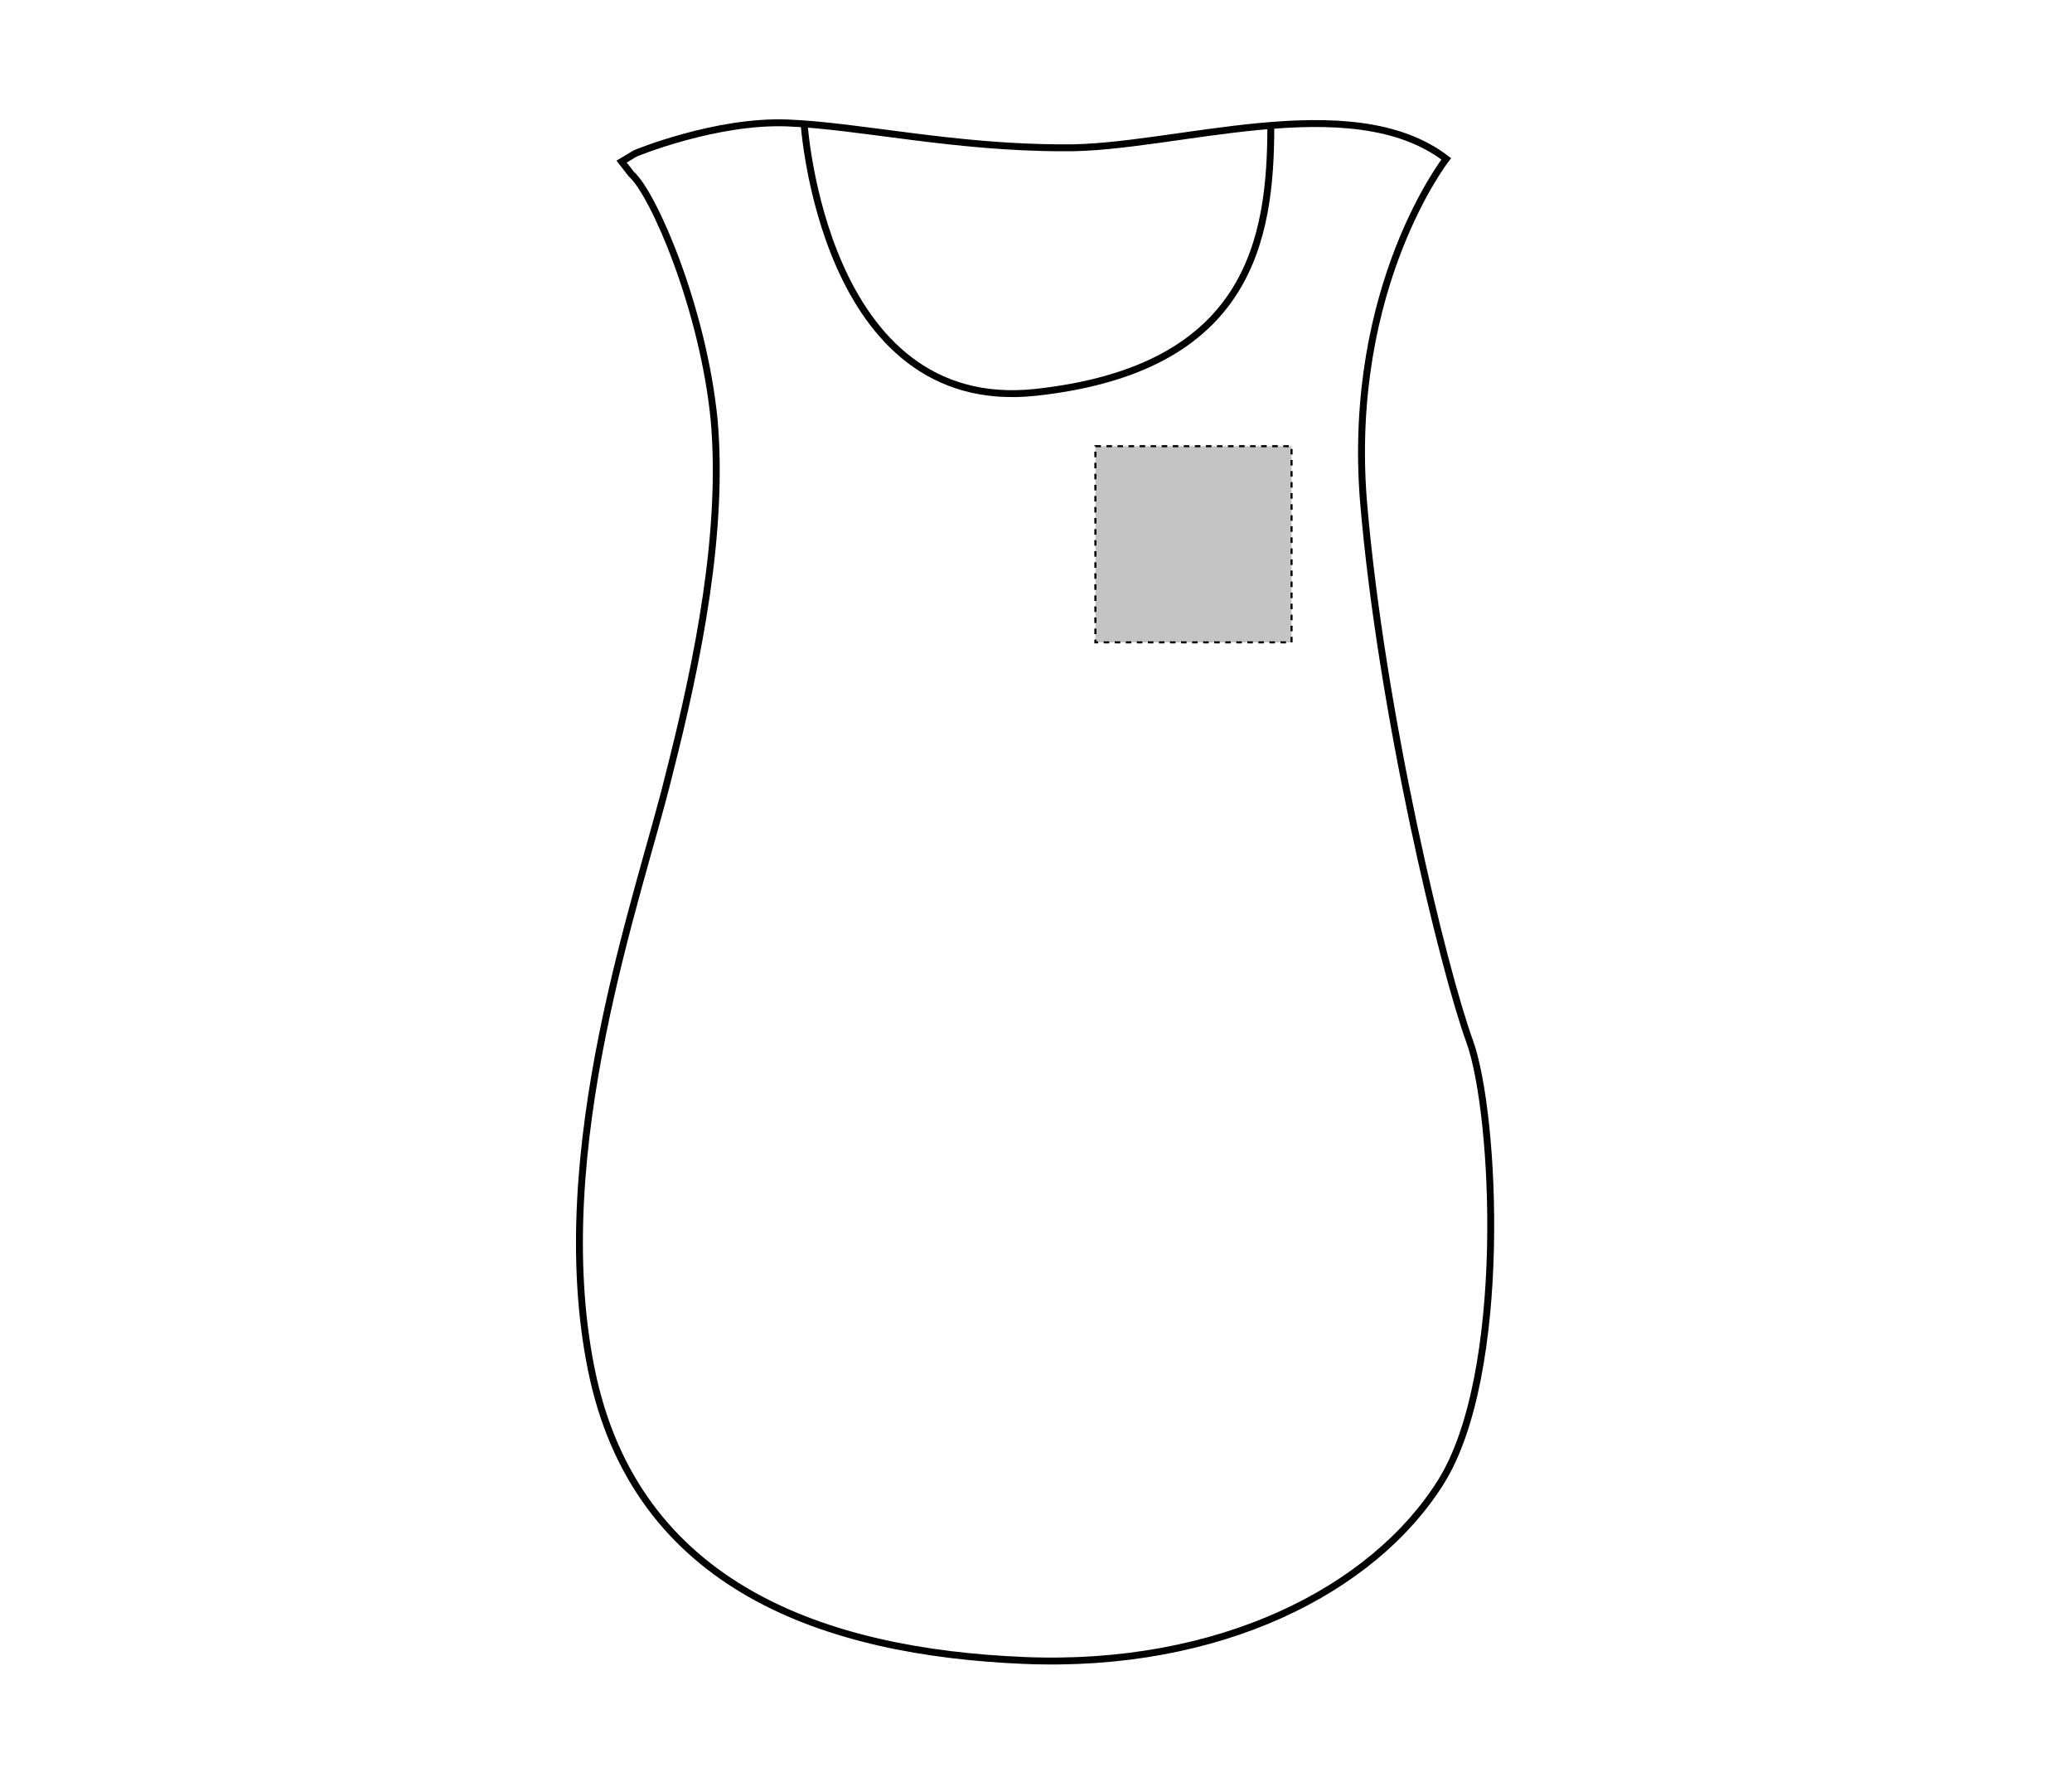 <?xml version="1.0" encoding="UTF-8"?>
<svg xmlns="http://www.w3.org/2000/svg" xmlns:xlink="http://www.w3.org/1999/xlink" version="1.1" id="Layer_1" x="0px" y="0px" viewBox="0 0 150 129" style="enable-background:new 0 0 150 129;" xml:space="preserve">
<style type="text/css">
	.st0{fill:none;stroke:#000000;stroke-width:0.5;stroke-miterlimit:10;}
	.st1{fill:#C4C4C4;stroke:#000000;stroke-width:0.15;stroke-dasharray:0.4;}
</style>
<path class="st0" d="M46,11.1c0,0,5.8-2.4,11-2.2s12,1.8,20,1.8c7.9,0.1,20.8-4.5,27.7,0.8c0,0-7.2,9.2-6,24.7  c1.3,15.5,5.8,34,7.7,39.2c1.9,5.3,2.8,24.1-2.1,31.9s-16,13.5-30.2,12.9S46,115,42.8,99.1s3.5-34.3,5.6-42.9  c2.2-8.6,4-17.8,3.3-25.8c-0.8-8.1-4.4-16.4-6-17.8L45,11.7L46,11.1z"></path>
<path class="st0" d="M58.2,8.8c0,0,1.3,21.3,16.8,19.6c15.5-1.7,17-11.1,17-19.3"></path>
<rect id="apron-front-garmentscreenbounds" x="79.3" y="32.3" class="st1" width="14.2" height="14.2"></rect>
</svg>
